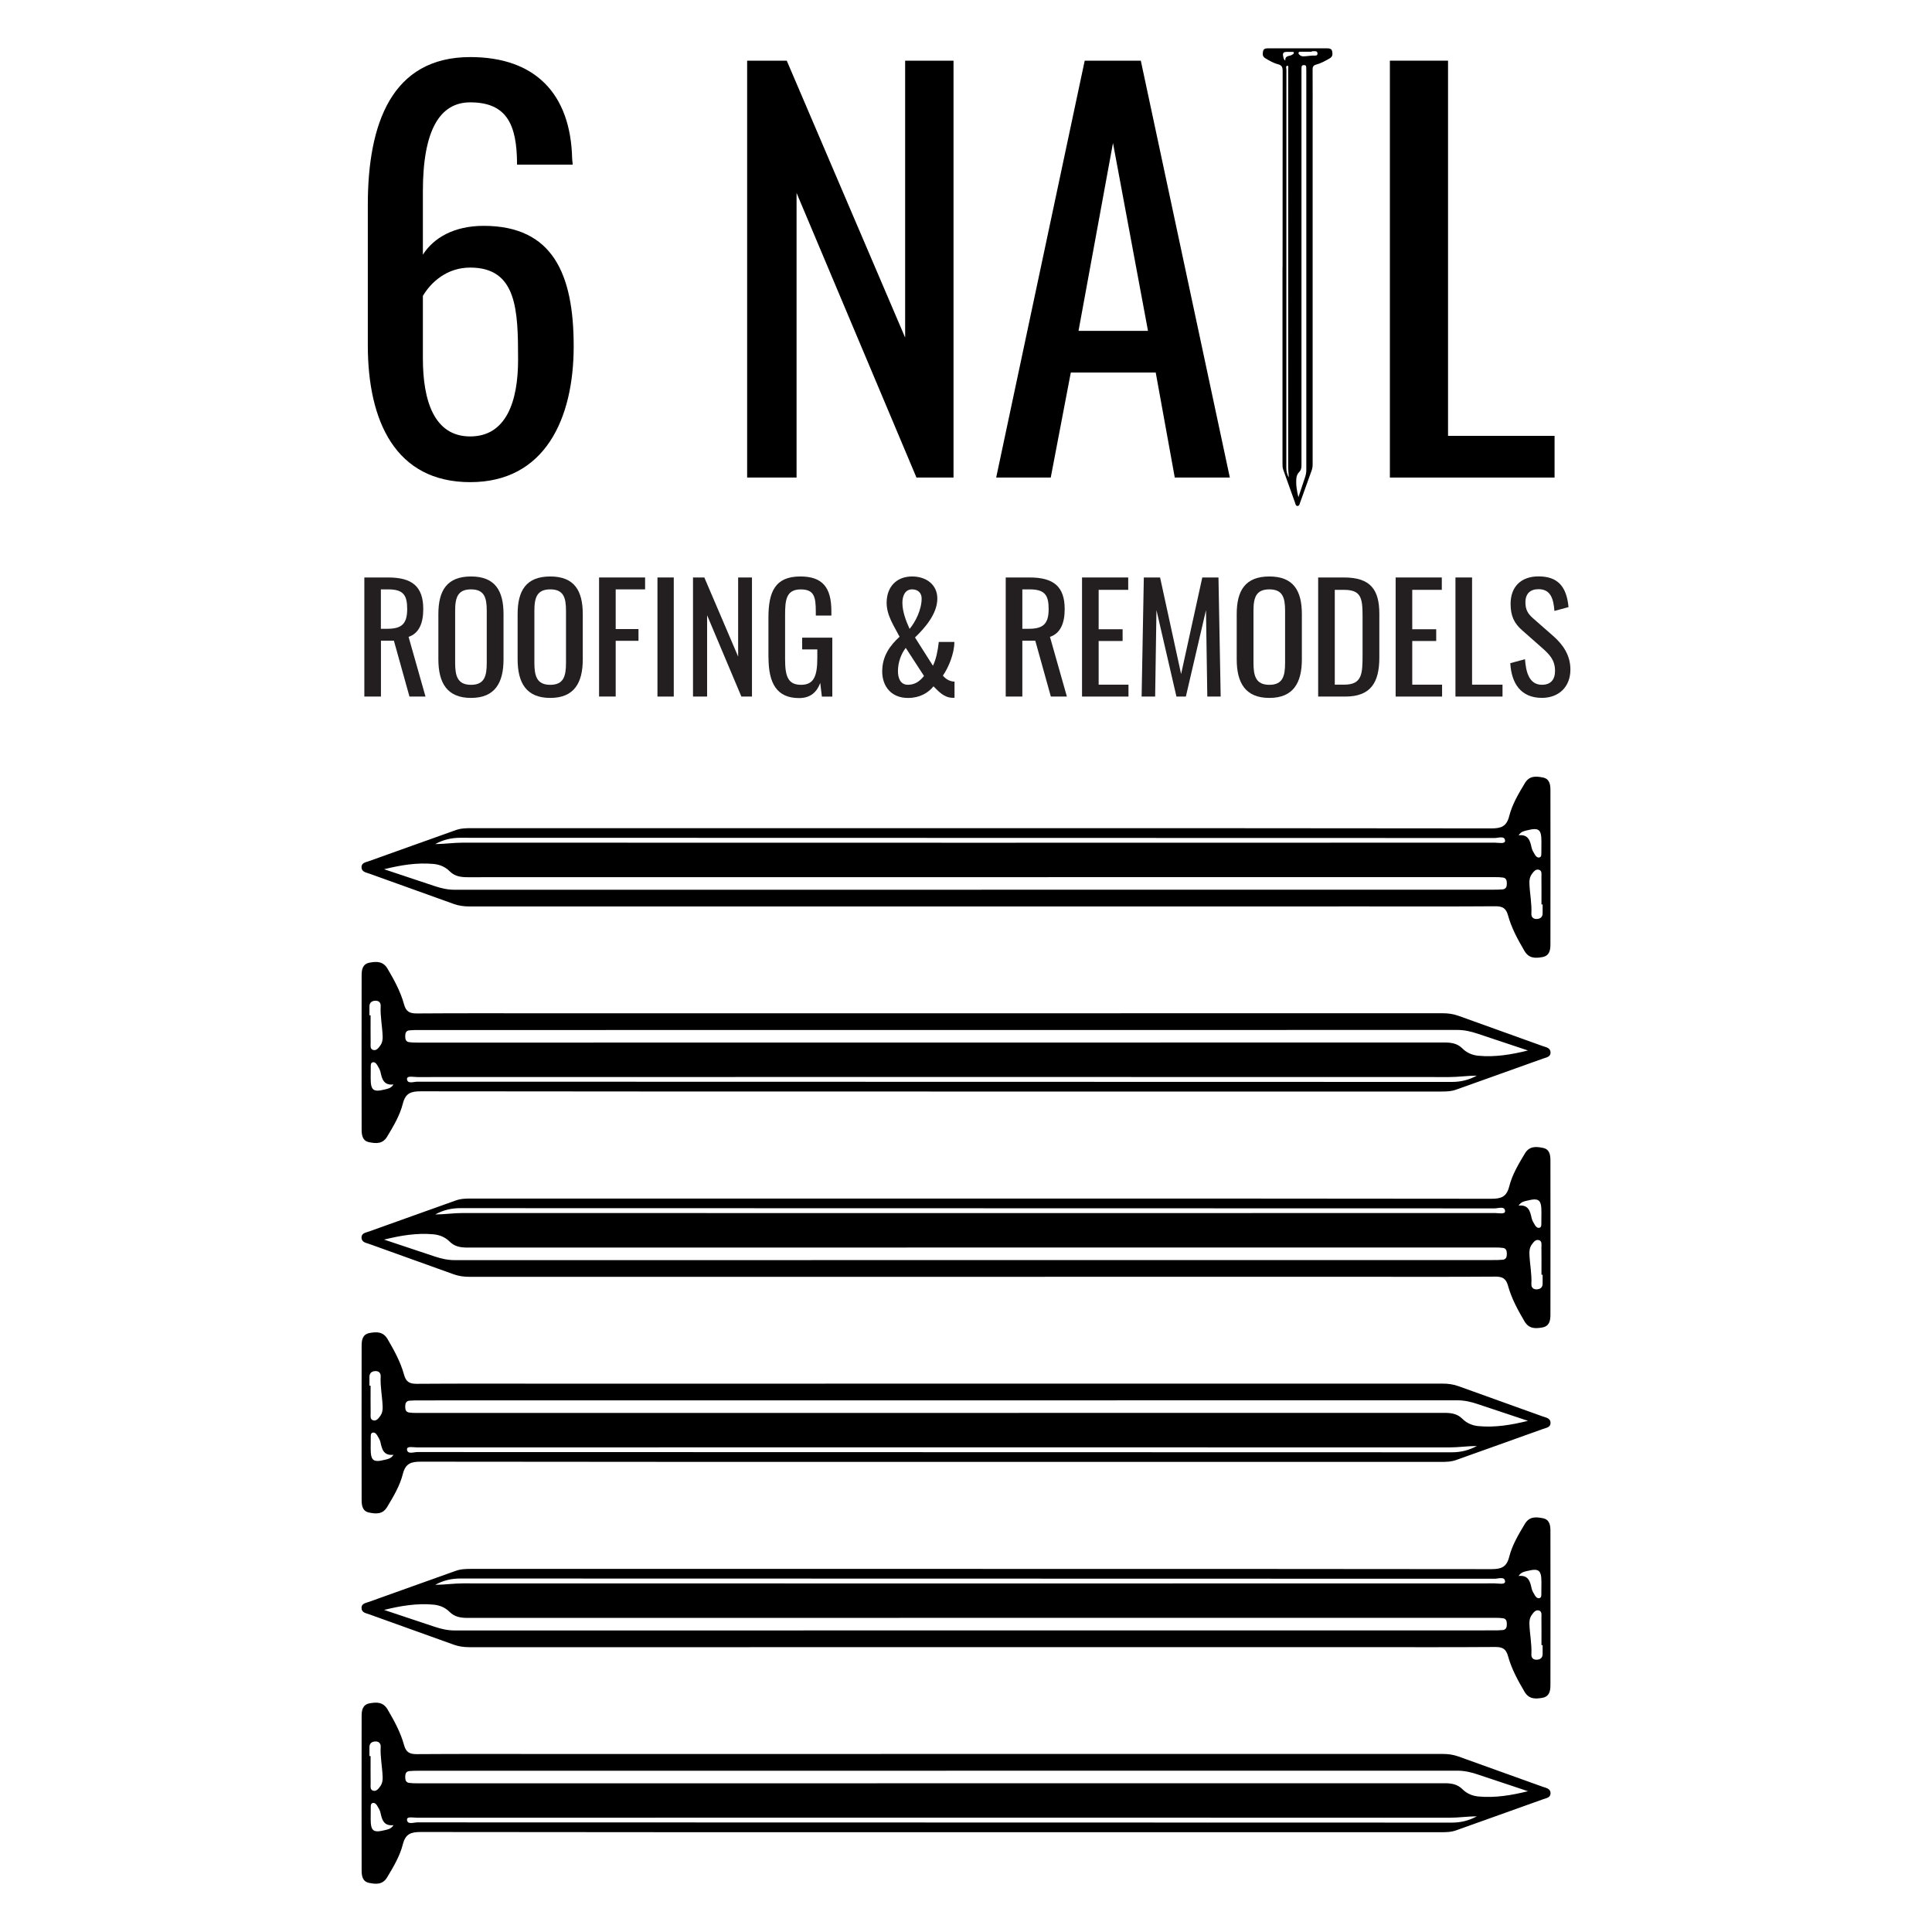 <svg xmlns="http://www.w3.org/2000/svg" id="uuid-c8d14948-670f-4d2b-b12c-d88bad9051d1" data-name="Layer 1" viewBox="0 0 500 500"><defs><style>      .uuid-5e923f5c-26d4-48d8-9f36-e77d36731ddc {        fill: #231f20;      }    </style></defs><g><path d="M254.14,310.19c43.94,0,87.89-.02,131.83.05,2.53,0,3.93-.49,4.61-3.17.77-3.06,2.42-5.82,4.06-8.55,1.18-1.97,2.92-1.8,4.67-1.45,1.73.34,1.94,1.83,1.94,3.27.02,13.28.02,26.57,0,39.85,0,1.52-.21,3.02-2.11,3.36-1.81.32-3.46.36-4.61-1.6-1.73-2.95-3.36-5.93-4.26-9.22-.51-1.87-1.46-2.35-3.29-2.34-11.04.08-22.09.04-33.13.04-77.46,0-154.92,0-232.38.01-1.41,0-2.75-.18-4.08-.66-7.26-2.62-14.53-5.2-21.79-7.83-.83-.3-1.98-.43-2.04-1.6-.06-1.24,1.13-1.34,1.94-1.64,7.48-2.7,14.98-5.34,22.46-8.03,1.35-.49,2.72-.5,4.11-.5,44.02,0,88.04,0,132.06,0ZM99.38,320.8c4.36,1.45,8.72,2.89,13.08,4.36,1.69.57,3.39.96,5.2.96,89.56-.02,179.12-.02,268.68-.02.85,0,1.7,0,2.54-.08.89-.08,1.09-.72,1.09-1.49s-.12-1.44-1-1.57c-.68-.1-1.38-.11-2.08-.11-14.05,0-28.1,0-42.14,0-74.58,0-149.16,0-223.75.02-1.77,0-3.33-.23-4.65-1.56-1.12-1.12-2.58-1.73-4.15-1.87-4.31-.4-8.54.31-12.81,1.37ZM112.63,314.3c2.4-.01,4.75-.37,7.15-.37,89.03.03,178.06.03,267.09,0,.93,0,2.68.41,2.64-.49-.06-1.39-1.74-.71-2.68-.71-89.26-.04-178.52-.03-267.78-.06-2.3,0-4.4.53-6.42,1.63ZM399.23,329.91c-.1,0-.2,0-.3,0,0-2.38.02-4.77-.01-7.15,0-.66.19-1.57-.63-1.81-.85-.26-1.39.48-1.85,1.11-.52.72-.67,1.55-.63,2.41.09,2.61.65,5.19.51,7.82-.05.92.51,1.45,1.45,1.39.87-.06,1.45-.5,1.46-1.46,0-.77,0-1.54,0-2.31ZM392.99,312.01c2.56-.28,3,1.4,3.39,3.22.14.65.53,1.26.88,1.85.24.39.63.78,1.12.67.56-.13.51-.7.52-1.15.02-1,.02-2,.02-3-.01-3.12-.66-3.64-3.71-2.87-.72.18-1.52.26-2.21,1.29Z"></path><path d="M240.7,474.17c-43.94,0-87.89.02-131.83-.05-2.53,0-3.93.49-4.61,3.17-.77,3.06-2.42,5.82-4.06,8.55-1.18,1.97-2.92,1.8-4.67,1.45-1.73-.34-1.94-1.83-1.94-3.27-.02-13.28-.02-26.57,0-39.85,0-1.52.21-3.02,2.11-3.36,1.81-.32,3.46-.36,4.61,1.6,1.73,2.95,3.36,5.93,4.26,9.22.51,1.87,1.46,2.35,3.29,2.34,11.04-.08,22.09-.04,33.13-.04,77.46,0,154.92,0,232.38-.01,1.41,0,2.75.18,4.08.66,7.26,2.62,14.53,5.2,21.79,7.83.83.3,1.98.43,2.04,1.6.06,1.24-1.13,1.34-1.94,1.64-7.48,2.7-14.98,5.34-22.46,8.03-1.35.49-2.72.5-4.11.5-44.02,0-88.04,0-132.06,0ZM395.46,463.57c-4.36-1.45-8.72-2.89-13.08-4.36-1.69-.57-3.39-.96-5.2-.96-89.56.02-179.12.02-268.68.02-.85,0-1.7,0-2.54.08-.89.08-1.09.72-1.09,1.49s.12,1.44,1,1.57c.68.1,1.38.11,2.08.11,14.05,0,28.1,0,42.14,0,74.58,0,149.16,0,223.75-.02,1.77,0,3.33.23,4.65,1.56,1.12,1.12,2.58,1.73,4.15,1.87,4.31.4,8.54-.31,12.81-1.37ZM382.21,470.06c-2.4.01-4.75.37-7.15.37-89.03-.03-178.06-.03-267.09,0-.93,0-2.68-.41-2.64.49.06,1.39,1.74.71,2.68.71,89.26.04,178.52.03,267.78.06,2.3,0,4.4-.53,6.42-1.63ZM95.61,454.46c.1,0,.2,0,.3,0,0,2.38-.02,4.77.01,7.15,0,.66-.19,1.57.63,1.81.85.26,1.39-.48,1.85-1.11.52-.72.67-1.55.63-2.41-.09-2.61-.65-5.19-.51-7.82.05-.92-.51-1.45-1.45-1.39-.87.06-1.45.5-1.46,1.46,0,.77,0,1.54,0,2.31ZM101.86,472.35c-2.56.28-3-1.4-3.39-3.22-.14-.65-.53-1.26-.88-1.85-.24-.39-.63-.78-1.12-.67-.56.13-.51.7-.52,1.15-.02,1-.02,2-.02,3,.01,3.12.66,3.64,3.71,2.87.72-.18,1.52-.26,2.21-1.29Z"></path><path d="M254.14,406.04c43.94,0,87.89-.02,131.83.05,2.53,0,3.93-.49,4.61-3.17.77-3.06,2.42-5.82,4.06-8.55,1.18-1.97,2.92-1.8,4.67-1.45,1.73.34,1.94,1.83,1.94,3.27.02,13.28.02,26.57,0,39.85,0,1.52-.21,3.02-2.11,3.36-1.81.32-3.46.36-4.61-1.6-1.73-2.95-3.36-5.93-4.26-9.22-.51-1.87-1.46-2.35-3.29-2.34-11.04.08-22.09.04-33.13.04-77.46,0-154.92,0-232.38.01-1.41,0-2.75-.18-4.08-.66-7.26-2.62-14.53-5.2-21.79-7.83-.83-.3-1.98-.43-2.04-1.6-.06-1.24,1.13-1.34,1.94-1.64,7.48-2.7,14.98-5.34,22.46-8.03,1.35-.49,2.72-.5,4.11-.5,44.02,0,88.04,0,132.06,0ZM99.38,416.64c4.36,1.45,8.72,2.89,13.08,4.36,1.69.57,3.39.96,5.2.96,89.56-.02,179.12-.02,268.68-.02.85,0,1.7,0,2.54-.08.89-.08,1.09-.72,1.09-1.49s-.12-1.44-1-1.57c-.68-.1-1.38-.11-2.08-.11-14.05,0-28.1,0-42.14,0-74.58,0-149.16,0-223.75.02-1.77,0-3.33-.23-4.65-1.56-1.12-1.12-2.58-1.73-4.15-1.87-4.31-.4-8.54.31-12.81,1.37ZM112.63,410.15c2.4-.01,4.75-.37,7.15-.37,89.03.03,178.06.03,267.09,0,.93,0,2.68.41,2.64-.49-.06-1.39-1.74-.71-2.68-.71-89.26-.04-178.52-.03-267.78-.06-2.3,0-4.4.53-6.42,1.63ZM399.23,425.76c-.1,0-.2,0-.3,0,0-2.38.02-4.77-.01-7.15,0-.66.19-1.57-.63-1.81-.85-.26-1.39.48-1.85,1.11-.52.72-.67,1.55-.63,2.41.09,2.61.65,5.19.51,7.82-.05.92.51,1.45,1.45,1.39.87-.06,1.45-.5,1.46-1.46,0-.77,0-1.54,0-2.31ZM392.99,407.86c2.56-.28,3,1.4,3.39,3.22.14.65.53,1.26.88,1.85.24.39.63.78,1.12.67.56-.13.51-.7.52-1.15.02-1,.02-2,.02-3-.01-3.12-.66-3.64-3.71-2.87-.72.18-1.52.26-2.21,1.29Z"></path><path d="M240.7,378.33c-43.94,0-87.89.02-131.83-.05-2.53,0-3.93.49-4.61,3.17-.77,3.06-2.42,5.82-4.06,8.55-1.18,1.97-2.92,1.8-4.67,1.45-1.73-.34-1.94-1.83-1.94-3.27-.02-13.28-.02-26.57,0-39.85,0-1.52.21-3.02,2.11-3.36,1.81-.32,3.46-.36,4.61,1.6,1.73,2.95,3.36,5.93,4.26,9.22.51,1.87,1.46,2.35,3.29,2.34,11.04-.08,22.09-.04,33.13-.04,77.46,0,154.92,0,232.38-.01,1.41,0,2.75.18,4.08.66,7.26,2.62,14.53,5.2,21.79,7.83.83.3,1.98.43,2.04,1.6.06,1.24-1.13,1.34-1.94,1.64-7.48,2.7-14.98,5.34-22.46,8.03-1.35.49-2.72.5-4.11.5-44.02,0-88.04,0-132.06,0ZM395.46,367.72c-4.36-1.45-8.72-2.89-13.08-4.36-1.69-.57-3.39-.96-5.2-.96-89.56.02-179.12.02-268.68.02-.85,0-1.7,0-2.54.08-.89.08-1.09.72-1.09,1.49s.12,1.44,1,1.57c.68.1,1.38.11,2.08.11,14.05,0,28.1,0,42.14,0,74.58,0,149.16,0,223.75-.02,1.77,0,3.33.23,4.65,1.56,1.12,1.12,2.58,1.73,4.15,1.87,4.31.4,8.54-.31,12.81-1.37ZM382.21,374.22c-2.4.01-4.75.37-7.15.37-89.03-.03-178.06-.03-267.09,0-.93,0-2.68-.41-2.64.49.06,1.39,1.74.71,2.68.71,89.26.04,178.52.03,267.78.06,2.3,0,4.4-.53,6.42-1.63ZM95.61,358.61c.1,0,.2,0,.3,0,0,2.38-.02,4.77.01,7.15,0,.66-.19,1.57.63,1.81.85.26,1.39-.48,1.85-1.11.52-.72.67-1.55.63-2.41-.09-2.61-.65-5.19-.51-7.82.05-.92-.51-1.45-1.45-1.39-.87.06-1.45.5-1.46,1.46,0,.77,0,1.54,0,2.31ZM101.86,376.5c-2.56.28-3-1.4-3.39-3.22-.14-.65-.53-1.26-.88-1.85-.24-.39-.63-.78-1.12-.67-.56.13-.51.7-.52,1.15-.02,1-.02,2-.02,3,.01,3.12.66,3.64,3.71,2.87.72-.18,1.52-.26,2.21-1.29Z"></path><path d="M240.7,282.48c-43.94,0-87.89.02-131.83-.05-2.53,0-3.93.49-4.61,3.17-.77,3.06-2.42,5.82-4.06,8.55-1.18,1.97-2.92,1.8-4.67,1.45-1.73-.34-1.94-1.83-1.94-3.27-.02-13.28-.02-26.57,0-39.85,0-1.52.21-3.02,2.11-3.36,1.81-.32,3.46-.36,4.61,1.6,1.73,2.95,3.36,5.93,4.26,9.22.51,1.87,1.46,2.35,3.29,2.34,11.04-.08,22.09-.04,33.13-.04,77.46,0,154.92,0,232.38-.01,1.41,0,2.75.18,4.08.66,7.26,2.62,14.53,5.2,21.79,7.83.83.3,1.98.43,2.04,1.6.06,1.24-1.13,1.34-1.94,1.64-7.48,2.7-14.98,5.34-22.46,8.03-1.35.49-2.72.5-4.11.5-44.02,0-88.04,0-132.06,0ZM395.46,271.87c-4.36-1.45-8.72-2.89-13.08-4.36-1.69-.57-3.39-.96-5.2-.96-89.56.02-179.12.02-268.68.02-.85,0-1.7,0-2.54.08-.89.08-1.09.72-1.09,1.49s.12,1.44,1,1.57c.68.1,1.38.11,2.08.11,14.05,0,28.1,0,42.14,0,74.58,0,149.16,0,223.75-.02,1.77,0,3.33.23,4.65,1.56,1.12,1.12,2.58,1.73,4.15,1.87,4.31.4,8.54-.31,12.81-1.37ZM382.21,278.37c-2.4.01-4.75.37-7.15.37-89.03-.03-178.06-.03-267.09,0-.93,0-2.68-.41-2.64.49.06,1.39,1.74.71,2.68.71,89.26.04,178.52.03,267.78.06,2.3,0,4.4-.53,6.42-1.63ZM95.61,262.76c.1,0,.2,0,.3,0,0,2.38-.02,4.77.01,7.15,0,.66-.19,1.57.63,1.81.85.26,1.39-.48,1.85-1.11.52-.72.67-1.55.63-2.41-.09-2.61-.65-5.19-.51-7.82.05-.92-.51-1.45-1.45-1.39-.87.06-1.45.5-1.46,1.46,0,.77,0,1.54,0,2.31ZM101.86,280.66c-2.56.28-3-1.4-3.39-3.22-.14-.65-.53-1.26-.88-1.85-.24-.39-.63-.78-1.12-.67-.56.13-.51.7-.52,1.15-.02,1-.02,2-.02,3,.01,3.12.66,3.64,3.71,2.87.72-.18,1.52-.26,2.21-1.29Z"></path><path d="M254.14,214.34c43.94,0,87.89-.02,131.83.05,2.53,0,3.93-.49,4.61-3.17.77-3.06,2.42-5.82,4.06-8.55,1.18-1.97,2.92-1.8,4.67-1.45,1.73.34,1.94,1.83,1.94,3.27.02,13.28.02,26.57,0,39.85,0,1.52-.21,3.02-2.11,3.36-1.81.32-3.46.36-4.61-1.6-1.73-2.95-3.36-5.93-4.26-9.22-.51-1.87-1.46-2.35-3.29-2.34-11.04.08-22.09.04-33.13.04-77.46,0-154.92,0-232.38.01-1.41,0-2.75-.18-4.08-.66-7.26-2.62-14.53-5.2-21.79-7.83-.83-.3-1.98-.43-2.04-1.6-.06-1.24,1.13-1.34,1.94-1.64,7.48-2.7,14.98-5.34,22.46-8.03,1.35-.49,2.72-.5,4.11-.5,44.02,0,88.04,0,132.06,0ZM99.38,224.95c4.36,1.45,8.72,2.89,13.08,4.36,1.69.57,3.39.96,5.2.96,89.56-.02,179.12-.02,268.68-.02.85,0,1.7,0,2.54-.08.89-.08,1.09-.72,1.09-1.49s-.12-1.44-1-1.57c-.68-.1-1.38-.11-2.08-.11-14.05,0-28.1,0-42.14,0-74.58,0-149.16,0-223.75.02-1.77,0-3.33-.23-4.65-1.56-1.12-1.12-2.58-1.73-4.15-1.87-4.31-.4-8.54.31-12.81,1.37ZM112.63,218.45c2.4-.01,4.75-.37,7.15-.37,89.03.03,178.06.03,267.09,0,.93,0,2.68.41,2.64-.49-.06-1.39-1.74-.71-2.68-.71-89.26-.04-178.52-.03-267.78-.06-2.3,0-4.4.53-6.42,1.63ZM399.23,234.06c-.1,0-.2,0-.3,0,0-2.38.02-4.77-.01-7.15,0-.66.19-1.57-.63-1.81-.85-.26-1.39.48-1.85,1.11-.52.72-.67,1.55-.63,2.41.09,2.61.65,5.19.51,7.82-.05.92.51,1.45,1.45,1.39.87-.06,1.45-.5,1.46-1.46,0-.77,0-1.54,0-2.31ZM392.99,216.17c2.56-.28,3,1.4,3.39,3.22.14.65.53,1.26.88,1.85.24.39.63.78,1.12.67.56-.13.51-.7.52-1.15.02-1,.02-2,.02-3-.01-3.12-.66-3.64-3.71-2.87-.72.18-1.52.26-2.21,1.29Z"></path></g><g><g><path class="uuid-5e923f5c-26d4-48d8-9f36-e77d36731ddc" d="M94.28,149.45h6.2c6.16,0,9.06,2.32,9.06,8.18,0,3.61-1.07,6.28-3.8,7.19l4.38,15.45h-4.15l-4.03-14.46h-3.35v14.46h-4.3v-30.82ZM100.21,162.73c3.61,0,5.17-1.14,5.17-5.1,0-3.61-.99-5.1-4.91-5.1h-1.9v10.2h1.64Z"></path><path class="uuid-5e923f5c-26d4-48d8-9f36-e77d36731ddc" d="M113.45,170.61v-11.68c0-6.09,2.21-9.74,8.45-9.74s8.41,3.69,8.41,9.74v11.72c0,6.05-2.21,9.97-8.41,9.97s-8.45-3.88-8.45-10.01ZM125.97,171.56v-13.51c0-3.42-.65-5.52-4.07-5.52s-4.11,2.09-4.11,5.52v13.51c0,3.42.65,5.67,4.11,5.67s4.07-2.24,4.07-5.67Z"></path><path class="uuid-5e923f5c-26d4-48d8-9f36-e77d36731ddc" d="M133.96,170.61v-11.68c0-6.09,2.21-9.74,8.45-9.74s8.41,3.69,8.41,9.74v11.72c0,6.05-2.21,9.97-8.41,9.97s-8.45-3.88-8.45-10.01ZM146.48,171.56v-13.51c0-3.42-.65-5.52-4.07-5.52s-4.11,2.09-4.11,5.52v13.51c0,3.42.65,5.67,4.11,5.67s4.07-2.24,4.07-5.67Z"></path><path class="uuid-5e923f5c-26d4-48d8-9f36-e77d36731ddc" d="M155.04,149.45h11.91v3.08h-7.61v10.27h5.9v3.04h-5.9v14.42h-4.3v-30.82Z"></path><path class="uuid-5e923f5c-26d4-48d8-9f36-e77d36731ddc" d="M170.15,149.45h4.22v30.82h-4.22v-30.82Z"></path><path class="uuid-5e923f5c-26d4-48d8-9f36-e77d36731ddc" d="M179.35,149.45h2.93l8.75,20.47v-20.47h3.58v30.82h-2.74l-8.87-21.04v21.04h-3.65v-30.82Z"></path><path class="uuid-5e923f5c-26d4-48d8-9f36-e77d36731ddc" d="M198.87,170.15v-10.31c0-6.73,1.75-10.65,8.26-10.65,5.78,0,8.03,2.89,8.03,8.98v1.14h-4.03v-.95c0-4-.46-5.82-3.92-5.82-3.8,0-4.03,2.85-4.03,6.66v11.41c0,4.45.76,6.62,4.15,6.62s4.19-2.4,4.19-7.04v-2.13h-3.92v-3.04h7.8v15.26h-2.7l-.42-3.54c-.84,2.28-2.44,3.92-5.48,3.92-5.78,0-7.91-3.84-7.91-10.5Z"></path><path class="uuid-5e923f5c-26d4-48d8-9f36-e77d36731ddc" d="M228.32,173.69c0-3.88,2.02-6.66,4.49-8.9-1.41-2.74-3.35-5.48-3.35-8.79,0-4.07,2.51-6.81,6.58-6.81,3.69,0,6.54,2.13,6.54,5.71,0,4.03-3.31,7.69-5.78,10.08l4.64,7.31c.8-1.56,1.29-4,1.52-6.16h4.03c0,3.01-1.52,6.66-2.97,8.71.65.84,1.79,1.56,3.01,1.56v4.19h-.53c-2.21-.04-3.65-1.71-4.91-2.97-1.37,1.71-3.58,3.01-6.62,3.01-4.22,0-6.66-2.89-6.66-6.93ZM239.13,174.94l-4.72-7.27c-1.22,1.56-2.02,3.8-2.02,6.01,0,1.79.61,3.54,2.59,3.54s3.2-1.1,4.15-2.28ZM238.52,154.89c0-1.48-.99-2.36-2.47-2.36-1.83,0-2.51,1.71-2.51,3.46,0,2.36.95,4.72,1.86,6.77,1.56-1.86,3.12-5.02,3.12-7.88Z"></path><path class="uuid-5e923f5c-26d4-48d8-9f36-e77d36731ddc" d="M260.28,149.45h6.2c6.16,0,9.06,2.32,9.06,8.18,0,3.61-1.07,6.28-3.81,7.19l4.38,15.45h-4.15l-4.03-14.46h-3.35v14.46h-4.3v-30.82ZM266.22,162.73c3.61,0,5.17-1.14,5.17-5.1,0-3.61-.99-5.1-4.91-5.1h-1.9v10.2h1.64Z"></path><path class="uuid-5e923f5c-26d4-48d8-9f36-e77d36731ddc" d="M280.03,149.45h11.95v3.2h-7.65v10.2h6.2v3.04h-6.2v11.3h7.72v3.08h-12.02v-30.82Z"></path><path class="uuid-5e923f5c-26d4-48d8-9f36-e77d36731ddc" d="M296.01,149.45h4.22l5.44,25,5.48-25h4.19l.57,30.82h-3.46l-.34-22.37-5.21,22.37h-2.44l-5.17-22.37-.34,22.37h-3.5l.57-30.82Z"></path><path class="uuid-5e923f5c-26d4-48d8-9f36-e77d36731ddc" d="M320.06,170.61v-11.68c0-6.09,2.21-9.74,8.45-9.74s8.41,3.69,8.41,9.74v11.72c0,6.05-2.21,9.97-8.41,9.97s-8.45-3.88-8.45-10.01ZM332.58,171.56v-13.51c0-3.42-.65-5.52-4.07-5.52s-4.11,2.09-4.11,5.52v13.51c0,3.42.65,5.67,4.11,5.67s4.07-2.24,4.07-5.67Z"></path><path class="uuid-5e923f5c-26d4-48d8-9f36-e77d36731ddc" d="M341.14,149.45h6.7c6.85,0,9.13,3.16,9.13,9.4v11.34c0,6.54-2.32,10.08-8.79,10.08h-7.04v-30.82ZM347.87,177.19c4.68,0,4.76-2.82,4.76-7.8v-10.01c0-4.76-.46-6.73-4.87-6.73h-2.32v24.54h2.44Z"></path><path class="uuid-5e923f5c-26d4-48d8-9f36-e77d36731ddc" d="M361.19,149.45h11.95v3.2h-7.65v10.2h6.2v3.04h-6.2v11.3h7.72v3.08h-12.02v-30.82Z"></path><path class="uuid-5e923f5c-26d4-48d8-9f36-e77d36731ddc" d="M376.67,149.45h4.3v27.74h7.88v3.08h-12.18v-30.82Z"></path><path class="uuid-5e923f5c-26d4-48d8-9f36-e77d36731ddc" d="M390.87,171.63l3.8-1.03c.23,3.31,1.07,6.62,4.38,6.62,2.21,0,3.39-1.26,3.39-3.61,0-2.78-1.41-4.22-3.35-5.94l-5.18-4.57c-2.05-1.79-2.97-3.73-2.97-6.81,0-4.53,2.78-7.12,7.23-7.12,4.91,0,7.27,2.55,7.76,7.95l-3.65.99c-.23-3.04-.91-5.63-4.11-5.63-2.13,0-3.39,1.14-3.39,3.39,0,1.86.57,2.93,2.02,4.19l5.21,4.57c2.32,2.05,4.41,4.79,4.41,8.64,0,4.57-3.08,7.34-7.38,7.34-5.36,0-7.88-3.65-8.18-8.98Z"></path></g><g><path d="M331.93,69.13c0-16.91,0-33.83.02-50.74,0-.97-.19-1.51-1.22-1.77-1.18-.3-2.24-.93-3.29-1.56-.76-.46-.69-1.12-.56-1.8.13-.67.7-.75,1.26-.75,5.11,0,10.22,0,15.34,0,.59,0,1.16.08,1.29.81.12.7.14,1.33-.62,1.77-1.13.66-2.28,1.29-3.55,1.64-.72.2-.9.56-.9,1.27.03,4.25.01,8.5.01,12.75,0,29.81,0,59.63,0,89.44,0,.54-.07,1.06-.26,1.57-1.01,2.79-2,5.59-3.01,8.39-.12.32-.17.76-.62.79-.48.02-.52-.43-.63-.75-1.04-2.88-2.05-5.77-3.09-8.64-.19-.52-.19-1.05-.19-1.58,0-16.94,0-33.89,0-50.83ZM336.02,128.69c.56-1.68,1.11-3.36,1.68-5.03.22-.65.37-1.3.37-2,0-34.47,0-68.94,0-103.41,0-.33,0-.65-.03-.98-.03-.34-.28-.42-.57-.42s-.55.05-.61.39c-.04.26-.04.53-.04.8,0,5.41,0,10.81,0,16.22,0,28.71,0,57.41,0,86.12,0,.68-.09,1.28-.6,1.79-.43.43-.66.99-.72,1.6-.15,1.66.12,3.29.53,4.93ZM333.52,123.59c0-.92-.14-1.83-.14-2.75.01-34.27,0-68.53,0-102.8,0-.36.16-1.03-.19-1.02-.54.02-.27.67-.27,1.03-.01,34.35-.01,68.71-.02,103.06,0,.88.21,1.69.63,2.47ZM339.52,13.28s0,.08,0,.11c-.92,0-1.83,0-2.75,0-.25,0-.6-.07-.7.24-.1.33.19.53.43.71.28.2.6.26.93.24,1-.04,2-.25,3.01-.2.35.02.56-.2.53-.56-.02-.33-.19-.56-.56-.56-.3,0-.59,0-.89,0ZM332.64,15.69c-.11-.99.54-1.16,1.24-1.3.25-.05.49-.2.71-.34.15-.09.3-.24.26-.43-.05-.21-.27-.2-.44-.2-.38,0-.77,0-1.15,0-1.2,0-1.4.25-1.11,1.43.07.28.1.59.5.85Z"></path><g><path d="M95.19,89.36v-36.36c0-20.91,6.13-38.23,26.51-38.23,16.78,0,25.97,9.46,26.37,26.24,0,.4.13,1.07.13,1.6h-14.39c0-10.39-2.66-16.12-12.12-16.12-7.86,0-12.25,7.19-12.25,23.04v16.38c2.8-4.4,8.13-7.46,15.72-7.46,17.85,0,23.31,12.39,23.31,31.17s-7.46,35.16-26.77,35.16-26.51-15.72-26.51-35.43ZM134.08,93.09c0-12.79-.27-23.84-12.39-23.84-5.99,0-10.12,3.73-12.25,7.33v16.12c0,11.06,2.93,20.25,12.25,20.25s12.39-9.06,12.39-19.85Z"></path><path d="M193.35,15.7h10.26l30.64,71.66V15.7h12.52v107.89h-9.59l-31.03-73.66v73.66h-12.79V15.7Z"></path><path d="M280.72,15.7h14.52l23.04,107.89h-14.25l-4.93-27.17h-21.98l-5.19,27.17h-14.12l22.91-107.89ZM297.1,85.63l-9.06-48.62-8.92,48.62h17.98Z"></path><path d="M359.7,15.7h15.05v97.1h27.57v10.79h-42.62V15.7Z"></path></g></g></g></svg>